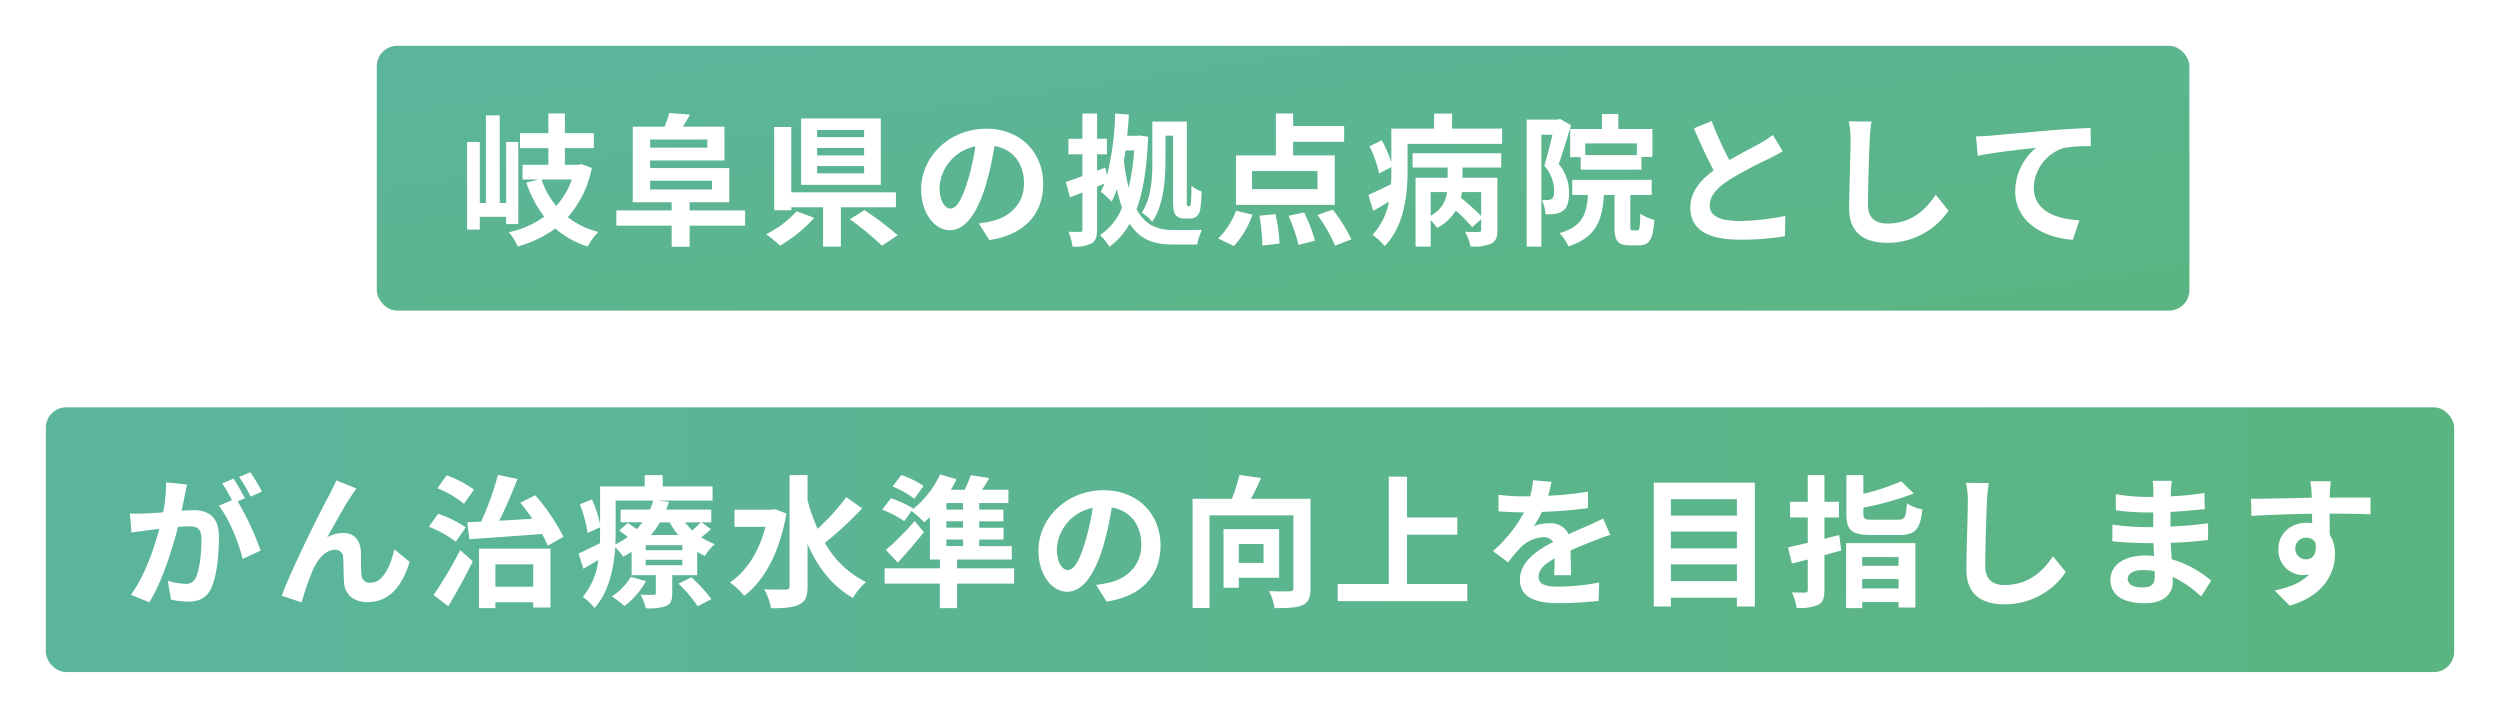 <svg xmlns="http://www.w3.org/2000/svg" xmlns:xlink="http://www.w3.org/1999/xlink" width="491" height="141" viewBox="0 0 491 141"><defs><linearGradient id="linear-gradient" y1=".5" x2="1" y2=".5" gradientUnits="objectBoundingBox"><stop offset="0" stop-color="#5bb59d"/><stop offset="1" stop-color="#5bb581"/></linearGradient><linearGradient id="linear-gradient-2" y1=".013" y2="1" xlink:href="#linear-gradient"/><filter id="長方形_3005" x="0" y="71" width="491" height="70" filterUnits="userSpaceOnUse"><feOffset/><feGaussianBlur stdDeviation="3" result="blur"/><feFlood flood-color="#4b5a5a" flood-opacity=".239"/><feComposite operator="in" in2="blur"/><feComposite in="SourceGraphic"/></filter><filter id="長方形_3004" x="65" y="0" width="374" height="70" filterUnits="userSpaceOnUse"><feOffset/><feGaussianBlur stdDeviation="3" result="blur-2"/><feFlood flood-color="#4b5a5a" flood-opacity=".239"/><feComposite operator="in" in2="blur-2"/><feComposite in="SourceGraphic"/></filter></defs><g id="mv-catch" transform="translate(20004 12806)"><g transform="translate(-20004 -12806)" filter="url(#長方形_3005)"><rect id="長方形_3005-2" data-name="長方形 3005" width="473" height="52" rx="4" transform="translate(9 80)" fill="url(#linear-gradient)"/></g><path id="パス_8128" data-name="パス 8128" d="M27.44-20.44a33.135 33.135 0 00-2.268-3.808l-2.212.924a27.937 27.937 0 012.268 3.864zM8.624-22.26a30.7 30.7 0 01-.588 5.88c-1.4.112-2.716.2-3.584.224a25.746 25.746 0 01-2.94 0L1.82-12.4c.868-.14 2.3-.336 3.08-.42.532-.084 1.4-.2 2.38-.308C6.3-9.352 4.4-3.808 1.708-.168L5.32 1.288C7.868-2.8 9.884-9.324 10.976-13.524c.784-.056 1.456-.112 1.9-.112 1.736 0 2.688.308 2.688 2.52 0 2.744-.364 6.048-1.12 7.588a2.038 2.038 0 01-2.072 1.2 16.18 16.18 0 01-3.412-.584L9.576.756a15.7 15.7 0 003.3.392c2.128 0 3.64-.616 4.564-2.548 1.176-2.408 1.568-6.832 1.568-10.108 0-3.976-2.072-5.292-5.012-5.292-.56 0-1.4.056-2.324.112.2-1.008.42-2.016.588-2.856.14-.7.308-1.568.476-2.3zm15.484 3.108c-.56-1.036-1.54-2.8-2.24-3.836l-2.212.924a30.957 30.957 0 011.9 3.3l-2.576 1.092c1.992 2.472 3.952 7.372 4.68 10.448l3.528-1.652a55.1 55.1 0 00-4.508-9.66zm21.9-1.9l-3.948-1.6c-.5 1.176-1.008 2.072-1.372 2.828-1.46 2.632-7.312 14.28-9.356 19.824l3.92 1.316a53.515 53.515 0 012.1-6.16c.98-2.268 2.52-4.172 4.424-4.172a1.492 1.492 0 011.624 1.54c.084 1.12.056 3.388.168 4.872.112 2.016 1.568 3.864 4.592 3.864 4.284 0 6.86-3.136 8.288-7.924l-3-2.436c-.784 3.444-2.3 6.552-4.676 6.552a1.565 1.565 0 01-1.76-1.512c-.168-1.148-.084-3.388-.14-4.62-.112-2.3-1.372-3.64-3.444-3.64a6.31 6.31 0 00-3.164.84c1.372-2.436 3.472-6.3 4.844-8.288.308-.448.616-.952.892-1.288zm22.172 9.964c3.808-.28 9.128-.644 14.28-1.036a24.207 24.207 0 011.12 2.3l3.08-1.736a38.377 38.377 0 00-5.544-8.176l-2.916 1.48a46.74 46.74 0 012.352 3.136c-2.212.14-4.424.28-6.5.392 1.232-2.464 2.52-5.46 3.584-8.2L73.8-23.74a58.264 58.264 0 01-3.3 9.184c-.98.056-1.9.084-2.716.112zm.924-9.744a22.5 22.5 0 00-5.376-2.828l-1.82 2.548a21.119 21.119 0 015.208 3.052zM67.48-13.44a22.831 22.831 0 00-5.432-2.66l-1.82 2.548a21.705 21.705 0 015.292 2.94zM64.036 2.072a115.915 115.915 0 004.816-8.82L66.388-8.96a83.549 83.549 0 01-5.236 8.82zM80.724-6.16v4.4H73.3v-4.4zm-10.64 8.6H73.3V1.288h7.42v1.036h3.388V-9.24H70.084zM99.876-3.7A11.322 11.322 0 0196.152.14a17.2 17.2 0 012.492 1.9 16 16 0 004.228-4.9zm9.38 1.344a25.726 25.726 0 013.78 4.424l2.688-1.4a28.8 28.8 0 00-3.948-4.284zm.756-6.58h-7.2V-9.94h7.2zm0 2.94h-7.2v-1.06h7.2zm-13.1-12.684h7.388a14.909 14.909 0 01-.644 1.764h-5.768v2.492h4.312a16.308 16.308 0 01-1.148 1.344 36.736 36.736 0 00-1.764-1.2l-1.68 1.48c.532.364 1.12.812 1.68 1.26a16.978 16.978 0 01-2.436 1.456c.028-.84.056-1.652.056-2.408zm10.608 4.26a16.2 16.2 0 001.68 2.492h-5.348a16.77 16.77 0 001.764-2.492zm6.132 0a25.017 25.017 0 01-1.68 1.6 12.934 12.934 0 01-1.456-1.6zm.14 0h1.9v-2.492h-8.872c.224-.5.392-1.008.56-1.512l-1.96-.252h10.528v-2.8h-9.8v-2.212h-3.528v2.212h-8.764v7.448a23.172 23.172 0 00-1.6-4.9l-2.38.98a23.9 23.9 0 011.512 5.628l2.464-1.12v.952c0 .7 0 1.428-.028 2.184-1.6.784-3.108 1.54-4.2 2.016l.952 3c.952-.56 1.932-1.148 2.94-1.736A13.97 13.97 0 0190.468.224a12.98 12.98 0 012.3 2.184c2.828-3.108 3.78-7.812 4.06-11.9a7.72 7.72 0 011.54 1.848 24.068 24.068 0 001.68-.98v4.592h4.76V-.56c0 .28-.112.392-.42.392-.364 0-1.54 0-2.576-.028a13.81 13.81 0 011.036 2.66 10.46 10.46 0 003.92-.42c1.008-.448 1.26-1.12 1.26-2.492v-3.584h4.9v-4.592a11.269 11.269 0 001.512.812 9.6 9.6 0 011.932-2.324 13.951 13.951 0 01-2.66-1.344 16.912 16.912 0 001.9-1.6zM128.184-17l-.616.112h-7.308v3.36h6.076c-1.26 4.9-3.724 8.736-6.972 10.92a13 13 0 012.772 2.636c3.948-2.912 7.028-8.6 8.316-16.184zm14.028-2.352a46.107 46.107 0 01-5.628 6.216 36.121 36.121 0 01-1.984-5.624v-4.928h-3.528v21.812c0 .476-.2.672-.756.672-.588 0-2.352.028-4.2-.056a13.152 13.152 0 011.316 3.724c2.548 0 4.368-.14 5.572-.756 1.148-.56 1.6-1.568 1.6-3.584v-8.26c2.016 4.564 4.844 8.26 8.9 10.556a13.978 13.978 0 012.576-3.108 18.75 18.75 0 01-8.064-7.7 70.354 70.354 0 007.308-6.776zm15.176-2.212a19.847 19.847 0 00-4.368-2.156l-1.708 2.268a18.45 18.45 0 014.256 2.408zm4.48 10.528h3.276v1.288h-3.276zm3.276-5.88h-3.276V-18.2h3.276zm0 3.556h-3.276v-1.26h3.276zm10.024 7.98h-11.2v-1.732h10.752v-2.632h-6.412v-1.288h4.792v-2.324h-4.788v-1.26h4.76v-2.3h-4.76V-18.2h5.74v-2.6h-5.18c.476-.7.952-1.484 1.428-2.3l-3.64-.588a23.622 23.622 0 01-1.2 2.884h-2.716a21.22 21.22 0 001.12-2.072l-3.22-.952a19.134 19.134 0 01-5.4 6.86l.112-.168a23.488 23.488 0 00-4.368-2.016l-1.708 2.24a22.787 22.787 0 014.312 2.268l1.428-2.016a24.657 24.657 0 012.492 2.24c.364-.308.756-.672 1.12-1.036v8.344h1.96v1.736h-10.848v3h10.836v4.812h3.388V-2.38h11.2zm-19.516-9.3A60.168 60.168 0 01150-8.988l2.32 2.488c1.764-1.9 3.528-3.976 5.124-5.964zm30.072 9.64c-1.036 0-2.156-1.372-2.156-4.172a8.694 8.694 0 017.028-8.036 44.508 44.508 0 01-1.484 6.72c-1.12 3.752-2.24 5.488-3.388 5.488zm7.616 6.188c7-1.064 10.584-5.208 10.584-11.032 0-6.048-4.34-10.836-11.2-10.836-7.2 0-12.768 5.488-12.768 11.872 0 4.676 2.6 8.064 5.656 8.064 3.024 0 5.432-3.416 7.084-9.016a60.262 60.262 0 001.652-7.532c3.724.644 5.8 3.5 5.8 7.336 0 4.032-2.744 6.58-6.3 7.42-.728.168-1.512.308-2.576.448zm30.828-11.312v3.724H219.3v-3.724zm3.052 6.636v-9.548H216.3v11.508h3v-1.96zm6.16-15.512H221.7a46.185 46.185 0 001.96-4.088l-4.228-.588a38.893 38.893 0 01-1.484 4.676h-7.728V2.408h3.332v-18.2h16.468v14.28c0 .5-.168.644-.7.644-.56.028-2.436.056-4.088-.056a11.513 11.513 0 011.092 3.36c2.52 0 4.312-.056 5.488-.588s1.568-1.484 1.568-3.3zM252.336-2.3v-9.688h9.884v-3.388h-9.884v-8.004h-3.584V-2.3h-10.024v3.36h25.452V-2.3zm32.228-1.736c-.028-1.26-.084-3.3-.112-4.844a77.76 77.76 0 014.508-1.876 29.4 29.4 0 013.3-1.176l-1.4-3.22c-1.008.476-1.988.952-3.052 1.428-1.148.5-2.324.98-3.752 1.652a3.777 3.777 0 00-3.7-2.156 8.678 8.678 0 00-3.136.56 16.936 16.936 0 001.6-2.8 90.33 90.33 0 009.044-.728l.028-3.248a64.03 64.03 0 01-7.84.812c.336-1.12.532-2.072.672-2.744l-3.64-.308a15.429 15.429 0 01-.56 3.164h-1.344a35.576 35.576 0 01-4.872-.308v3.248c1.512.14 3.556.2 4.676.2h.336a27.1 27.1 0 01-6.1 7.616l2.968 2.212a35.506 35.506 0 012.576-3.048 6.862 6.862 0 014.34-1.9 2.167 2.167 0 011.932.952c-3.164 1.624-6.524 3.864-6.524 7.392 0 3.584 3.276 4.62 7.616 4.62a76.718 76.718 0 007.84-.448l.112-3.616a42.412 42.412 0 01-7.868.812c-2.716 0-4.032-.42-4.032-1.96 0-1.372 1.12-2.464 3.164-3.584-.028 1.2-.056 2.492-.112 3.3zm19.6 1.176v-3.3h12.964v3.3zm12.964-9.74v3.3h-12.964v-3.3zm0-6.356v3.22h-12.964v-3.22zM300.8-22.2V2.128h3.36V.392h12.964v1.736h3.528V-22.2zm36.428 10.276c-.952.252-1.932.5-2.912.756v-4.2h2.856v-3.08h-2.852v-5.236h-3.276v5.236h-3.472v3.08h3.472v4.984c-1.428.336-2.772.644-3.892.9l.784 3.164 3.108-.784v5.964c0 .392-.14.5-.532.532-.364 0-1.484 0-2.576-.056a11.869 11.869 0 01.924 3.052 9.322 9.322 0 004.228-.588c.952-.532 1.232-1.316 1.232-2.968v-6.8a453.68 453.68 0 003.3-.924zm11.648 4.34v1.704h-7.14v-1.708zm-7.14 6.16v-1.852h7.14v1.848zm-3.164 3.864h3.164v-1.2h7.14v1.084h3.3v-12.656h-13.6zm5.264-17.36c-1.6 0-1.876-.14-1.876-1.2v-1.18a60.269 60.269 0 009.912-2.772l-2.464-2.408a44.534 44.534 0 01-7.448 2.464v-3.668h-3.332v7.584c0 3.22 1.008 4.172 4.9 4.172h5.432c3.192 0 4.172-1.064 4.592-5.012a9.011 9.011 0 01-3.024-1.2c-.2 2.772-.42 3.22-1.82 3.22zm18.284-7.252a17.408 17.408 0 01.364 3.752c0 2.38-.28 9.66-.28 13.384 0 4.732 2.94 6.72 7.476 6.72a14.431 14.431 0 0012.04-6.328l-2.52-3.112c-1.988 3.024-4.9 5.656-9.492 5.656-2.128 0-3.808-.9-3.808-3.7 0-3.444.2-9.66.336-12.628a28.457 28.457 0 01.364-3.7zM399.2-3.668c0 1.6-.952 2.044-2.436 2.044-1.9 0-2.884-.672-2.884-1.708 0-.952 1.064-1.708 3.024-1.708a14.858 14.858 0 012.268.2c.028.472.028.864.028 1.172zm11.088.7a21.447 21.447 0 00-7.756-4.2c-.084-1.064-.14-2.184-.2-3.22 2.688-.084 4.844-.28 7.336-.56v-3.276c-2.268.28-4.592.532-7.392.644l.028-2.884c2.66-.14 4.9-.364 6.72-.532l-.084-3.192a58.1 58.1 0 01-6.608.672l.028-1.092a18.533 18.533 0 01.2-1.96h-3.78a11.1 11.1 0 01.14 1.9v1.26h-1.372a36.705 36.705 0 01-6.02-.532l.028 3.164a46.174 46.174 0 006.02.42h1.316v2.884h-1.316a50.3 50.3 0 01-6.692-.5l-.028 3.276c1.848.224 5.04.364 6.664.364h1.428c.028.812.056 1.68.112 2.52a17.018 17.018 0 00-1.708-.084c-4.284 0-6.86 1.96-6.86 4.76 0 2.94 2.352 4.62 6.776 4.62 3.668 0 5.46-1.82 5.46-4.2 0-.28 0-.616-.028-.98A21 21 0 01408.3.14zM426.8-9.212a2.07 2.07 0 012.128-2.184 1.977 1.977 0 011.82.98c.364 2.408-.672 3.276-1.82 3.276a2.06 2.06 0 01-2.128-2.072zm14.784-10.052c-1.456-.028-5.236 0-8.036 0 0-.336.028-.616.028-.84.028-.448.112-1.932.2-2.38h-4.032a18.761 18.761 0 01.256 2.408 7.111 7.111 0 01.028.84c-3.724.056-8.764.2-11.928.2l.084 3.36c3.416-.2 7.7-.364 11.9-.42l.028 1.848a6.653 6.653 0 00-1.092-.084c-3.024 0-5.544 2.044-5.544 5.18a4.885 4.885 0 004.788 5.1 5.987 5.987 0 001.26-.14c-1.54 1.652-3.976 2.576-6.776 3.164l2.94 2.968c6.776-1.9 8.9-6.5 8.9-10.108a6.838 6.838 0 00-1.036-3.836c0-1.2 0-2.716-.028-4.116 3.752 0 6.356.056 8.036.14z" transform="translate(-19980 -12689)" fill="#fff"/><g transform="translate(-20004 -12806)" filter="url(#長方形_3004)"><rect id="長方形_3004-2" data-name="長方形 3004" width="356" height="52" rx="4" transform="translate(74 9)" fill="url(#linear-gradient-2)"/></g><path id="パス_8129" data-name="パス 8129" d="M11.788-1.988v-16.128h-2.38v11.984h-1.26v-17.22H5.432v17.22h-1.2v-11.984H1.736V-.9h2.492v-2.52h5.18v1.428zm10.528-8.764a15.565 15.565 0 01-3.08 5.208 16.286 16.286 0 01-2.884-5.208zm1.82-3.024l-.532.14h-2.66v-3.276h5.684v-2.94h-5.684v-3.864H17.7v3.864h-5.576v2.94H17.7v3.276h-5.072v2.884h3.136l-2.38.616a22.618 22.618 0 003.5 6.692A18.387 18.387 0 019.94-.392a11.142 11.142 0 011.736 2.8 22.878 22.878 0 007.392-3.528 17.491 17.491 0 006.356 3.528 12.323 12.323 0 012.1-2.856A16.717 16.717 0 0121.5-3.332a20.462 20.462 0 004.732-9.688zM37.688-10.5H49.84v1.708H37.688zm11.228-8.092V-17H37.688v-1.6zm7.42 13.916H45.444v-1.6h7.784v-6.72h-15.54v-1.484h14.588v-6.636h-8.2a25.336 25.336 0 001.456-2.38L41.44-23.8a21.973 21.973 0 01-.924 2.688h-6.244v14.84h7.644v1.6H31.052v3h10.864v4.136h3.528V-1.68h10.892zm23.38-14.392h-9.24v-1.4h9.24zm0 3.584h-9.24v-1.456h9.24zm0 3.528h-9.24v-1.428h9.24zm3.276-10.78H67.34v13.048h15.652zM66.444-4.508A19.877 19.877 0 0160.48 0a28.042 28.042 0 012.72 2.24 27.8 27.8 0 006.72-5.46zm19.516-.784v-2.94H65.408v-12.824h-3.36V-4.7h3.36v-.588h6.244v7.724h3.5v-7.728zM76.916-2.94a57.232 57.232 0 016.3 5.208L86.3.2a59.114 59.114 0 00-6.524-4.928zm19.768-2.1c-1.036 0-2.156-1.372-2.156-4.172a8.694 8.694 0 017.028-8.036 44.507 44.507 0 01-1.484 6.72c-1.12 3.752-2.24 5.488-3.388 5.488zm7.616 6.188c7-1.064 10.584-5.208 10.584-11.032 0-6.048-4.34-10.836-11.2-10.836-7.2 0-12.768 5.488-12.768 11.872 0 4.676 2.6 8.064 5.656 8.064C99.6-.784 102-4.2 103.656-9.8a60.258 60.258 0 001.652-7.532c3.724.644 5.8 3.5 5.8 7.336 0 4.032-2.744 6.58-6.3 7.42-.728.168-1.512.308-2.576.448zm34.608-20.5h1.484v12.46c0 2.184.168 2.716.56 3.192a2.15 2.15 0 001.568.616h1.148a2.059 2.059 0 001.344-.392 2.274 2.274 0 00.7-1.344 25.8 25.8 0 00.28-3.584A6.547 6.547 0 01144-9.52c0 1.428-.056 2.52-.084 3.052a3.331 3.331 0 01-.14.84.245.245 0 01-.252.14h-.2a.179.179 0 01-.2-.14 6.175 6.175 0 01-.028-1.2V-22.12h-6.776v7.812c0 3.136-.168 7.224-2.072 10.052a9.636 9.636 0 012.044 1.82c2.24-3.22 2.6-8.288 2.6-11.872zm-6.16 2.884a43.724 43.724 0 01-1.092 7.336 45.7 45.7 0 01-.924-5.208c.112-.7.224-1.4.336-2.128zm1.092-2.912l-.476.056h-1.988c.14-1.372.252-2.772.336-4.172l-2.688-.2a57.086 57.086 0 01-1.6 12.152l-.336-1.54-1.624.616v-3.22h1.936v-3.052h-1.932v-4.956h-2.884v4.956h-2.744v3.052h2.744v4.288c-1.2.448-2.324.84-3.248 1.148l.812 3.024 2.436-.98v7.28c0 .364-.112.476-.448.476-.308 0-1.316 0-2.3-.028a10.857 10.857 0 01.812 2.912 7.2 7.2 0 003.724-.616c.812-.476 1.092-1.288 1.092-2.744v-8.424l1.456-.588c-.224.56-.476 1.092-.728 1.6a15.918 15.918 0 012.128 1.932 16.336 16.336 0 001.036-2.436 34.2 34.2 0 001.008 3.612 11.652 11.652 0 01-4.312 5.4 10.442 10.442 0 011.82 2.3 13.979 13.979 0 004-4.536c2.1 3.248 4.9 4.088 8.428 4.088h4.844a10.827 10.827 0 01.924-2.884c-1.064.056-4.648.056-5.572.056-3.024-.028-5.488-.812-7.28-4.116 1.344-3.584 2.044-8.232 2.268-14.224zm34.916 10.532H155.9V-12.4h12.852zm3.388-6.636h-8.176v-2.66h10.024v-3.108h-10.024v-2.464h-3.388v8.232h-7.84v9.716h19.4zm-19.8 17.808a17.88 17.88 0 003.64-6.16l-3.22-.784a15.419 15.419 0 01-3.5 5.46zm5.016-5.964a40.079 40.079 0 01.56 5.88l3.388-.42a37.51 37.51 0 00-.784-5.768zm5.712.028a34.7 34.7 0 011.96 5.712l3.22-.84a30.391 30.391 0 00-2.128-5.544zm5.684-.168a30.963 30.963 0 013.444 6.02l3.22-1.232a32.722 32.722 0 00-3.668-5.852zm32.144.2a52.034 52.034 0 00-3.976-3.584c.084-.364.14-.756.2-1.12h3.78zm-9.912-4.7h3.22a5.969 5.969 0 01-3.22 4.648zm-3.556-4.82h6.888v2.016h-6.3v13.52h2.968v-5.18a9.456 9.456 0 011.26 1.512 9.289 9.289 0 003.668-3.416 28.756 28.756 0 013.22 3.276l1.764-1.6v2.1c0 .308-.112.42-.476.42-.336.028-1.568.028-2.688-.028a9.963 9.963 0 011.064 2.888 8.915 8.915 0 004-.532c1.008-.476 1.288-1.26 1.288-2.688v-10.276h-6.86V-13.1h7.616v-2.8h-17.412zm7.756-7.644v-2.94h-3.528v2.94h-8.4v6.664a22.575 22.575 0 00-1.876-4.368l-2.408 1.176a24.316 24.316 0 011.9 5.348l2.38-1.26v.756c0 .84 0 1.708-.056 2.6-1.68.84-3.3 1.6-4.452 2.1l.952 3.136c1.008-.56 2.044-1.176 3.08-1.792a12.859 12.859 0 01-3.22 6.5 13.613 13.613 0 012.38 2.212c3.864-3.836 4.508-10.248 4.508-14.728v-5.348h18.564v-3zm36.288 5.208H221.34v-2.3h10.136zm-13.1-5.124v5.516h2.072v2.464h11.928v-2.492h2.156v-5.488h-6.692v-2.94h-3.22v2.94zm-1.988-1.988l-.476.14h-6.076V2.436h2.884v-21.98h2.18c-.448 1.9-1.036 4.34-1.6 6.1a7.494 7.494 0 011.932 4.9c0 .784-.112 1.344-.42 1.568a1.45 1.45 0 01-.784.252c-.336 0-.728 0-1.232-.028a7.06 7.06 0 01.728 2.828 11.834 11.834 0 001.792-.056 4 4 0 001.624-.588c.868-.616 1.232-1.792 1.232-3.584a8.62 8.62 0 00-2.044-5.628c.784-2.184 1.708-5.236 2.436-7.616zm14.252 21.9c-.392 0-.448-.084-.448-.9V-7.7h4.2v-2.968h-15.6V-7.7h3.08c-.28 3.892-1.12 6.16-5.6 7.5a8.094 8.094 0 011.764 2.6c5.46-1.82 6.636-5.04 6.972-10.108h2.072v6.076c0 2.856.532 3.808 2.968 3.808h1.876c1.988 0 2.716-1.064 3-4.984a8.561 8.561 0 01-2.772-1.232c-.056 2.856-.14 3.276-.588 3.276zm27.552-18.76a19.144 19.144 0 01-2.548 1.68c-1.316.728-3.724 1.96-5.992 3.276a65.009 65.009 0 01-3.472-7.672l-3.5 1.428c1.26 2.94 2.6 5.88 3.892 8.26-2.66 1.96-4.592 4.228-4.592 7.308 0 4.76 4.172 6.3 9.688 6.3a54.23 54.23 0 008.9-.672l.056-4a46.377 46.377 0 01-9.072 1c-3.836 0-5.768-1.064-5.768-3.052 0-1.932 1.54-3.528 3.864-5.04a84.916 84.916 0 017.728-4.116c1.008-.5 1.9-.98 2.744-1.484zm14.9-2.66a17.408 17.408 0 01.364 3.752c0 2.38-.28 9.66-.28 13.384 0 4.732 2.94 6.72 7.476 6.72a14.431 14.431 0 0012.04-6.328l-2.52-3.108c-1.988 3.024-4.9 5.656-9.492 5.656-2.128 0-3.808-.9-3.808-3.7 0-3.444.2-9.66.336-12.628a28.457 28.457 0 01.364-3.7zm25 2.968l.336 3.808c3.22-.7 9.072-1.316 11.452-1.568a11.083 11.083 0 00-4.088 8.54c0 5.992 5.488 9.128 11.312 9.52l1.288-3.836c-4.676-.252-8.96-1.876-8.96-6.44a8.455 8.455 0 015.852-7.756 28.634 28.634 0 015.348-.364l-.028-3.584a243.63 243.63 0 00-7.84.476c-5.068.448-9.66.84-11.956 1.064-.564.048-1.628.104-2.72.132z" transform="translate(-19914 -12760)" fill="#fff"/></g></svg>